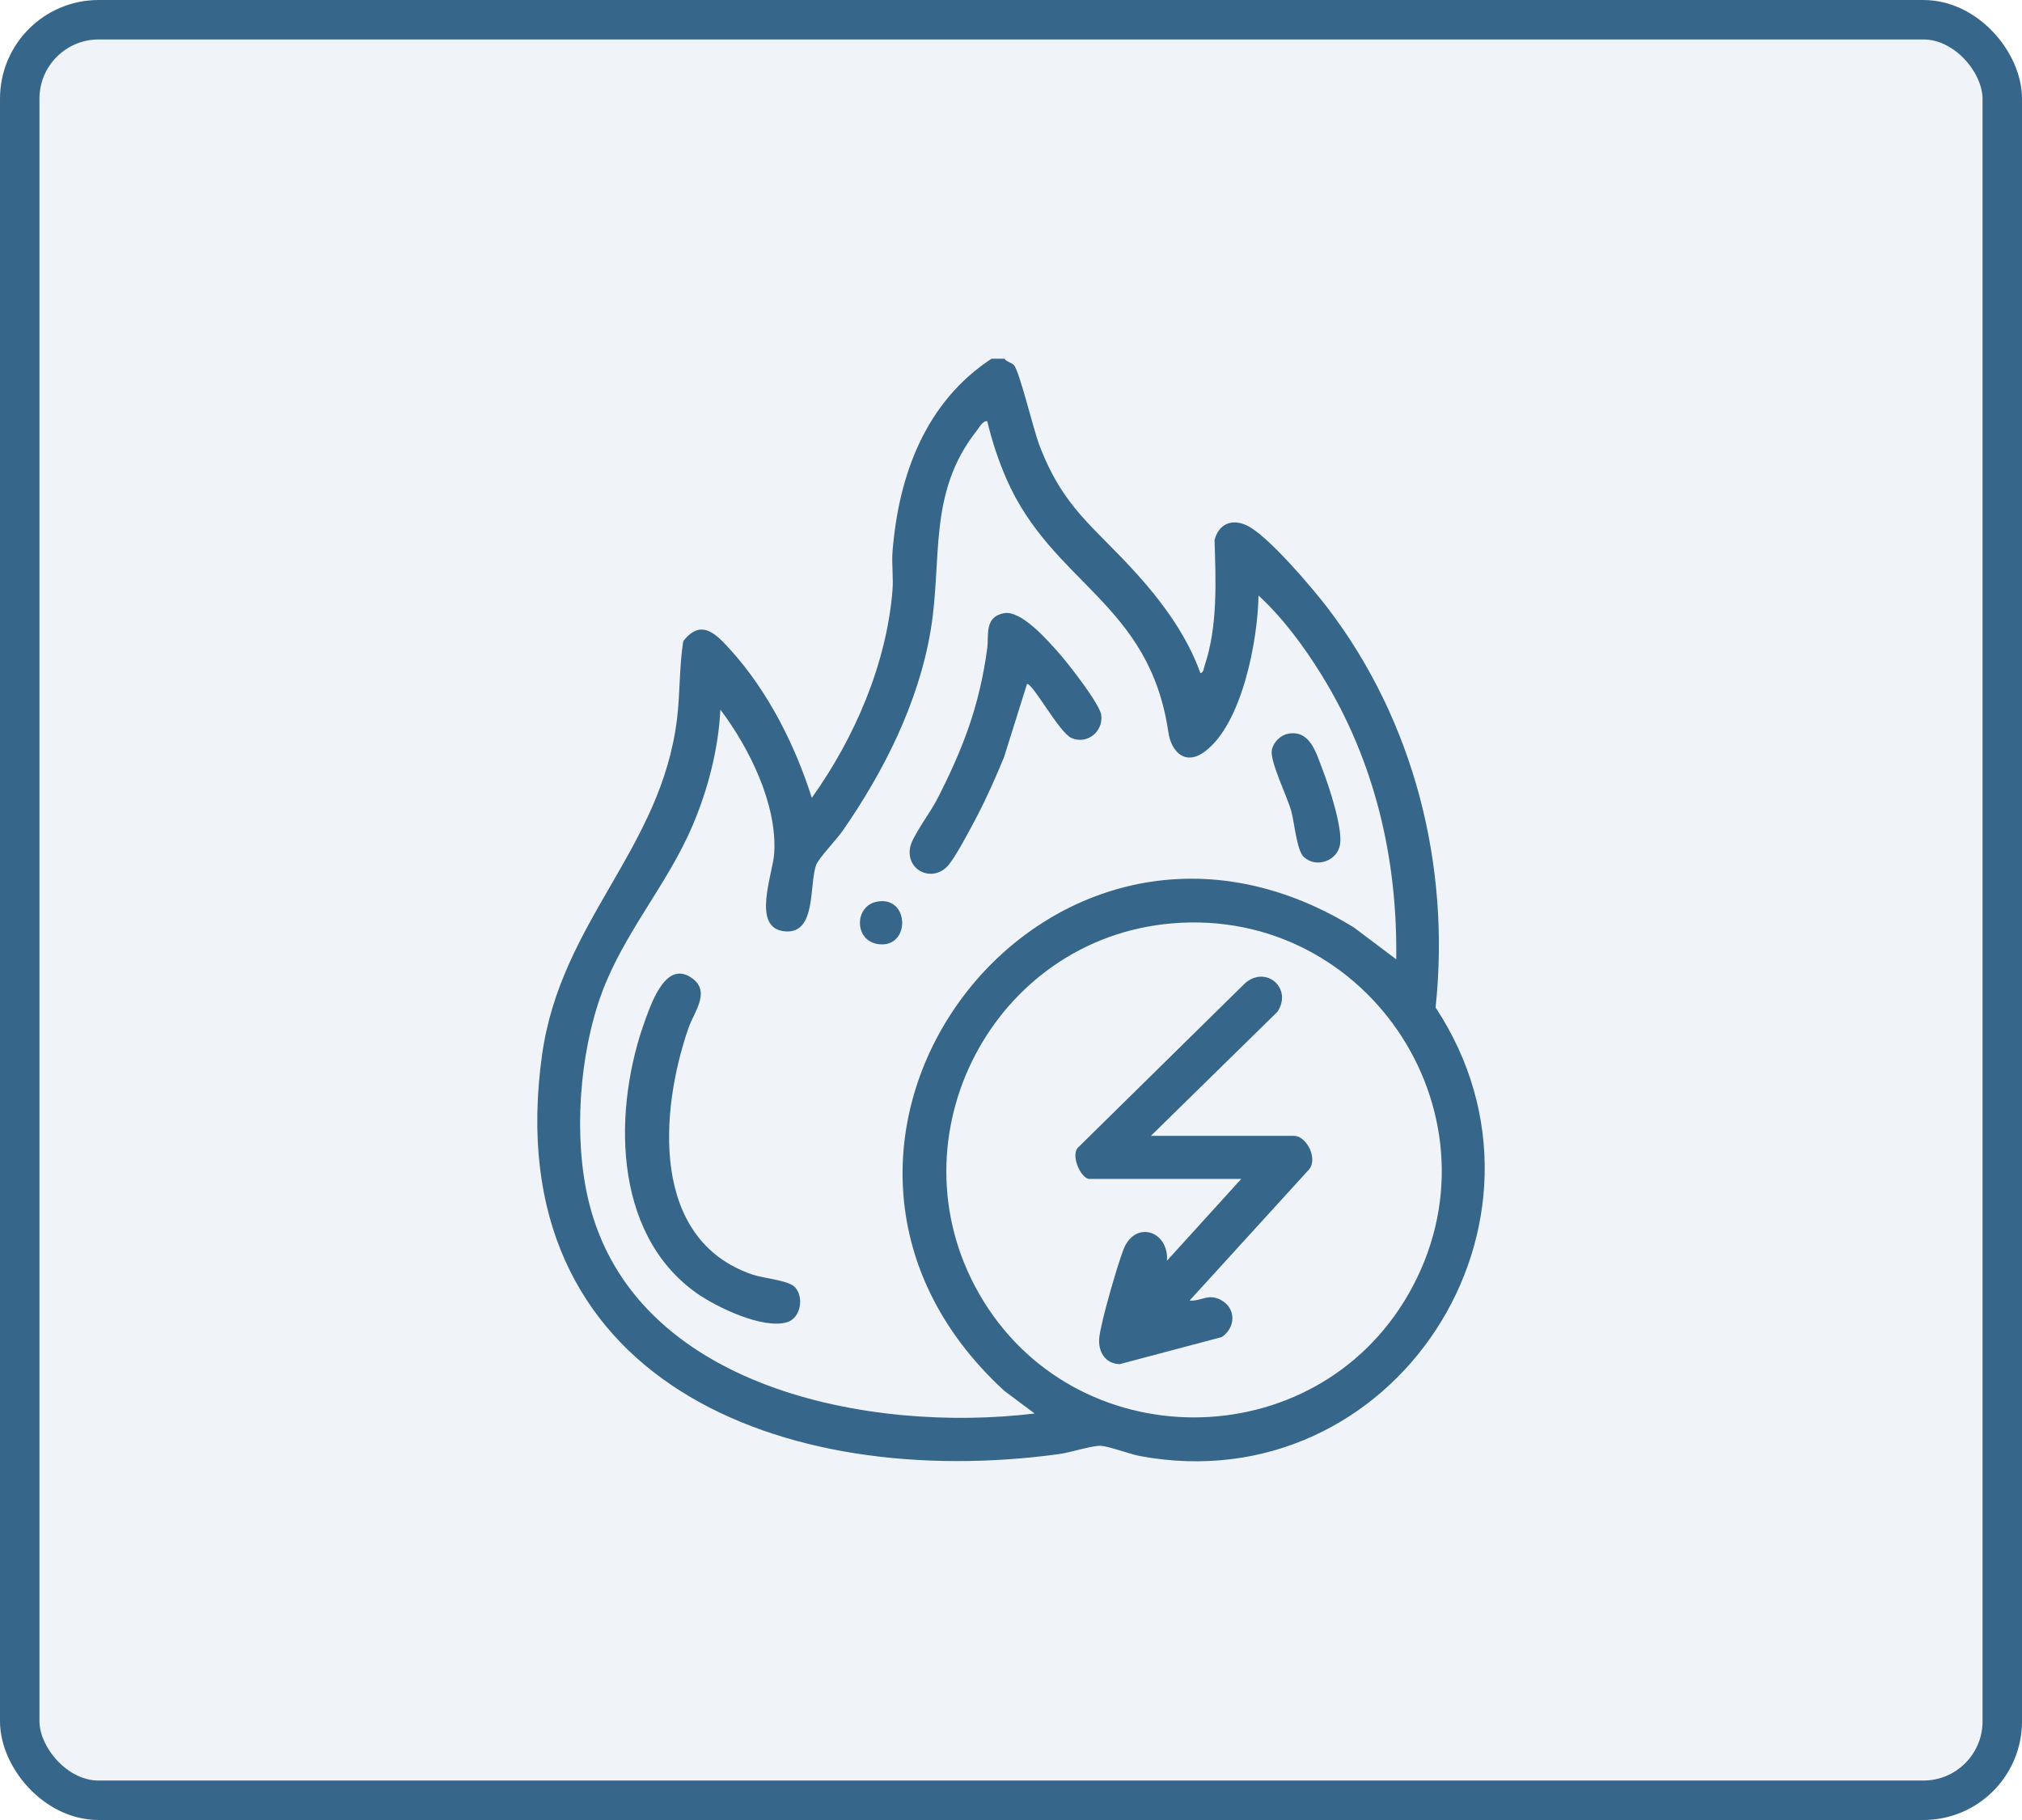 <svg width="350" height="315" viewBox="0 0 350 315" fill="none" xmlns="http://www.w3.org/2000/svg">
<rect x="3.415" y="3.415" width="343.171" height="308.171" rx="13.659" fill="#648CC5" fill-opacity="0.1"/>
<rect x="3.415" y="3.415" width="343.171" height="308.171" rx="13.659" stroke="#36668A" stroke-width="6.829"/>
<path d="M173.868 62.086C174.282 62.661 175.062 62.713 175.529 63.221C176.447 64.225 178.896 74.342 179.822 76.81C184.018 87.994 189.33 91.052 196.786 99.339C201.303 104.36 205.484 110.076 207.776 116.482C208.31 116.538 208.384 115.601 208.523 115.186C210.803 108.385 210.456 100.545 210.232 93.452C210.994 90.637 213.271 89.685 215.929 90.999C219.576 92.799 227.24 101.848 229.902 105.342C244.805 124.922 251.103 149.893 248.493 174.372C272.934 211.442 241.266 260.245 197.26 251.995C195.475 251.659 191.791 250.244 190.45 250.237C188.838 250.229 185.302 251.398 183.305 251.67C135.667 258.158 86.012 239.026 93.814 182.67C97.036 159.413 114.429 147.053 117.187 124.445C117.733 119.98 117.565 115.44 118.263 110.99C121.387 106.891 124.06 109.837 126.539 112.581C132.953 119.681 137.653 129.021 140.52 138.089C147.904 127.76 153.459 114.94 154.489 102.132C154.664 99.948 154.321 97.615 154.496 95.434C155.549 82.234 160.204 69.579 171.632 62.083H173.868V62.086ZM170.885 72.89C170.116 72.793 169.485 74.014 169.037 74.581C160.555 85.347 163.15 96.853 161.093 109.109C158.991 121.626 153.022 133.479 145.858 143.797C144.876 145.212 141.714 148.546 141.292 149.662C139.997 153.078 141.423 161.851 135.719 161.182C130.015 160.514 133.807 151.256 134.02 147.605C134.517 139.108 129.675 129.447 124.695 122.813C124.355 129.608 122.567 136.547 119.913 142.812C115.605 152.981 108.041 161.403 104.192 171.8C100.258 182.42 99.22 196.991 101.915 207.996C109.837 240.344 150.61 248.097 179.087 244.644L173.868 240.743C127.648 198.402 180.908 127.689 234.348 160.518L241.684 166.036C241.919 148.583 237.966 131.735 228.801 116.889C225.74 111.927 222.122 107.015 217.844 103.072C217.728 110.733 215.041 125.258 208.534 130.093C205.207 132.56 202.747 130.209 202.232 126.692C198.936 104.271 182.137 101.083 174.185 82.831C172.822 79.703 171.665 76.213 170.892 72.894L170.885 72.89ZM202.856 159.816C171.908 162.444 153.996 196.83 169.47 223.903C185.791 252.458 227.528 252.461 243.842 223.903C261.037 193.803 237.197 156.901 202.856 159.816Z" fill="#36668A"/>
<path d="M137.612 222.787C139.195 224.497 138.623 228.11 136.257 228.838C132.06 230.13 123.926 226.203 120.465 223.728C105.902 213.312 106.115 191.675 111.741 176.38C112.906 173.218 115.455 165.924 119.98 169.444C122.963 171.766 120.107 175.238 119.192 177.87C114.216 192.205 112.48 214.566 130.283 220.614C132.221 221.271 136.488 221.574 137.612 222.787Z" fill="#36668A"/>
<path d="M173.775 106.13C176.772 105.555 181.405 110.886 183.376 113.126C184.925 114.884 190.402 121.858 190.626 123.788C190.962 126.632 188.222 128.872 185.512 127.752C183.376 126.871 178.867 118.386 177.78 118.356L173.775 131.108C172.334 134.569 170.833 138.007 169.089 141.326C168.059 143.282 165.285 148.621 163.956 149.979C161.25 152.749 156.718 150.618 157.558 146.564C157.931 144.764 161.104 140.486 162.138 138.474C166.659 129.708 169.579 122.074 170.885 112.196C171.191 109.874 170.355 106.787 173.775 106.13Z" fill="#36668A"/>
<path d="M222.955 126.994C226.781 126.259 227.823 130.35 228.917 133.158C230.01 135.965 232.385 143.181 231.97 146.078C231.556 148.975 227.879 150.345 225.68 148.318C224.47 147.202 224.064 142.408 223.522 140.419C222.828 137.873 219.778 131.765 220.151 129.802C220.405 128.469 221.618 127.256 222.958 126.994H222.955Z" fill="#36668A"/>
<path d="M151.79 156.057C157.476 154.963 157.662 164.094 152.107 163.419C147.807 162.896 147.829 156.818 151.79 156.057Z" fill="#36668A"/>
<path d="M199.205 196.591H223.982C226.218 196.591 228.372 200.825 226.341 202.676L205.913 225.098C207.978 225.239 209.087 223.836 211.267 224.96C213.992 226.359 213.951 229.757 211.483 231.414L193.814 236.103C191.227 236.028 190.029 233.837 190.286 231.47C190.578 228.767 193.404 218.986 194.468 216.261C196.483 211.106 202.341 213.028 201.997 218.203L214.854 204.046H188.588C187.083 204.046 185.15 199.753 186.744 198.473L215.481 170.206C219.121 166.976 223.795 171.053 221.13 175.107L199.209 196.595L199.205 196.591Z" fill="#36668A"/>
</svg>
